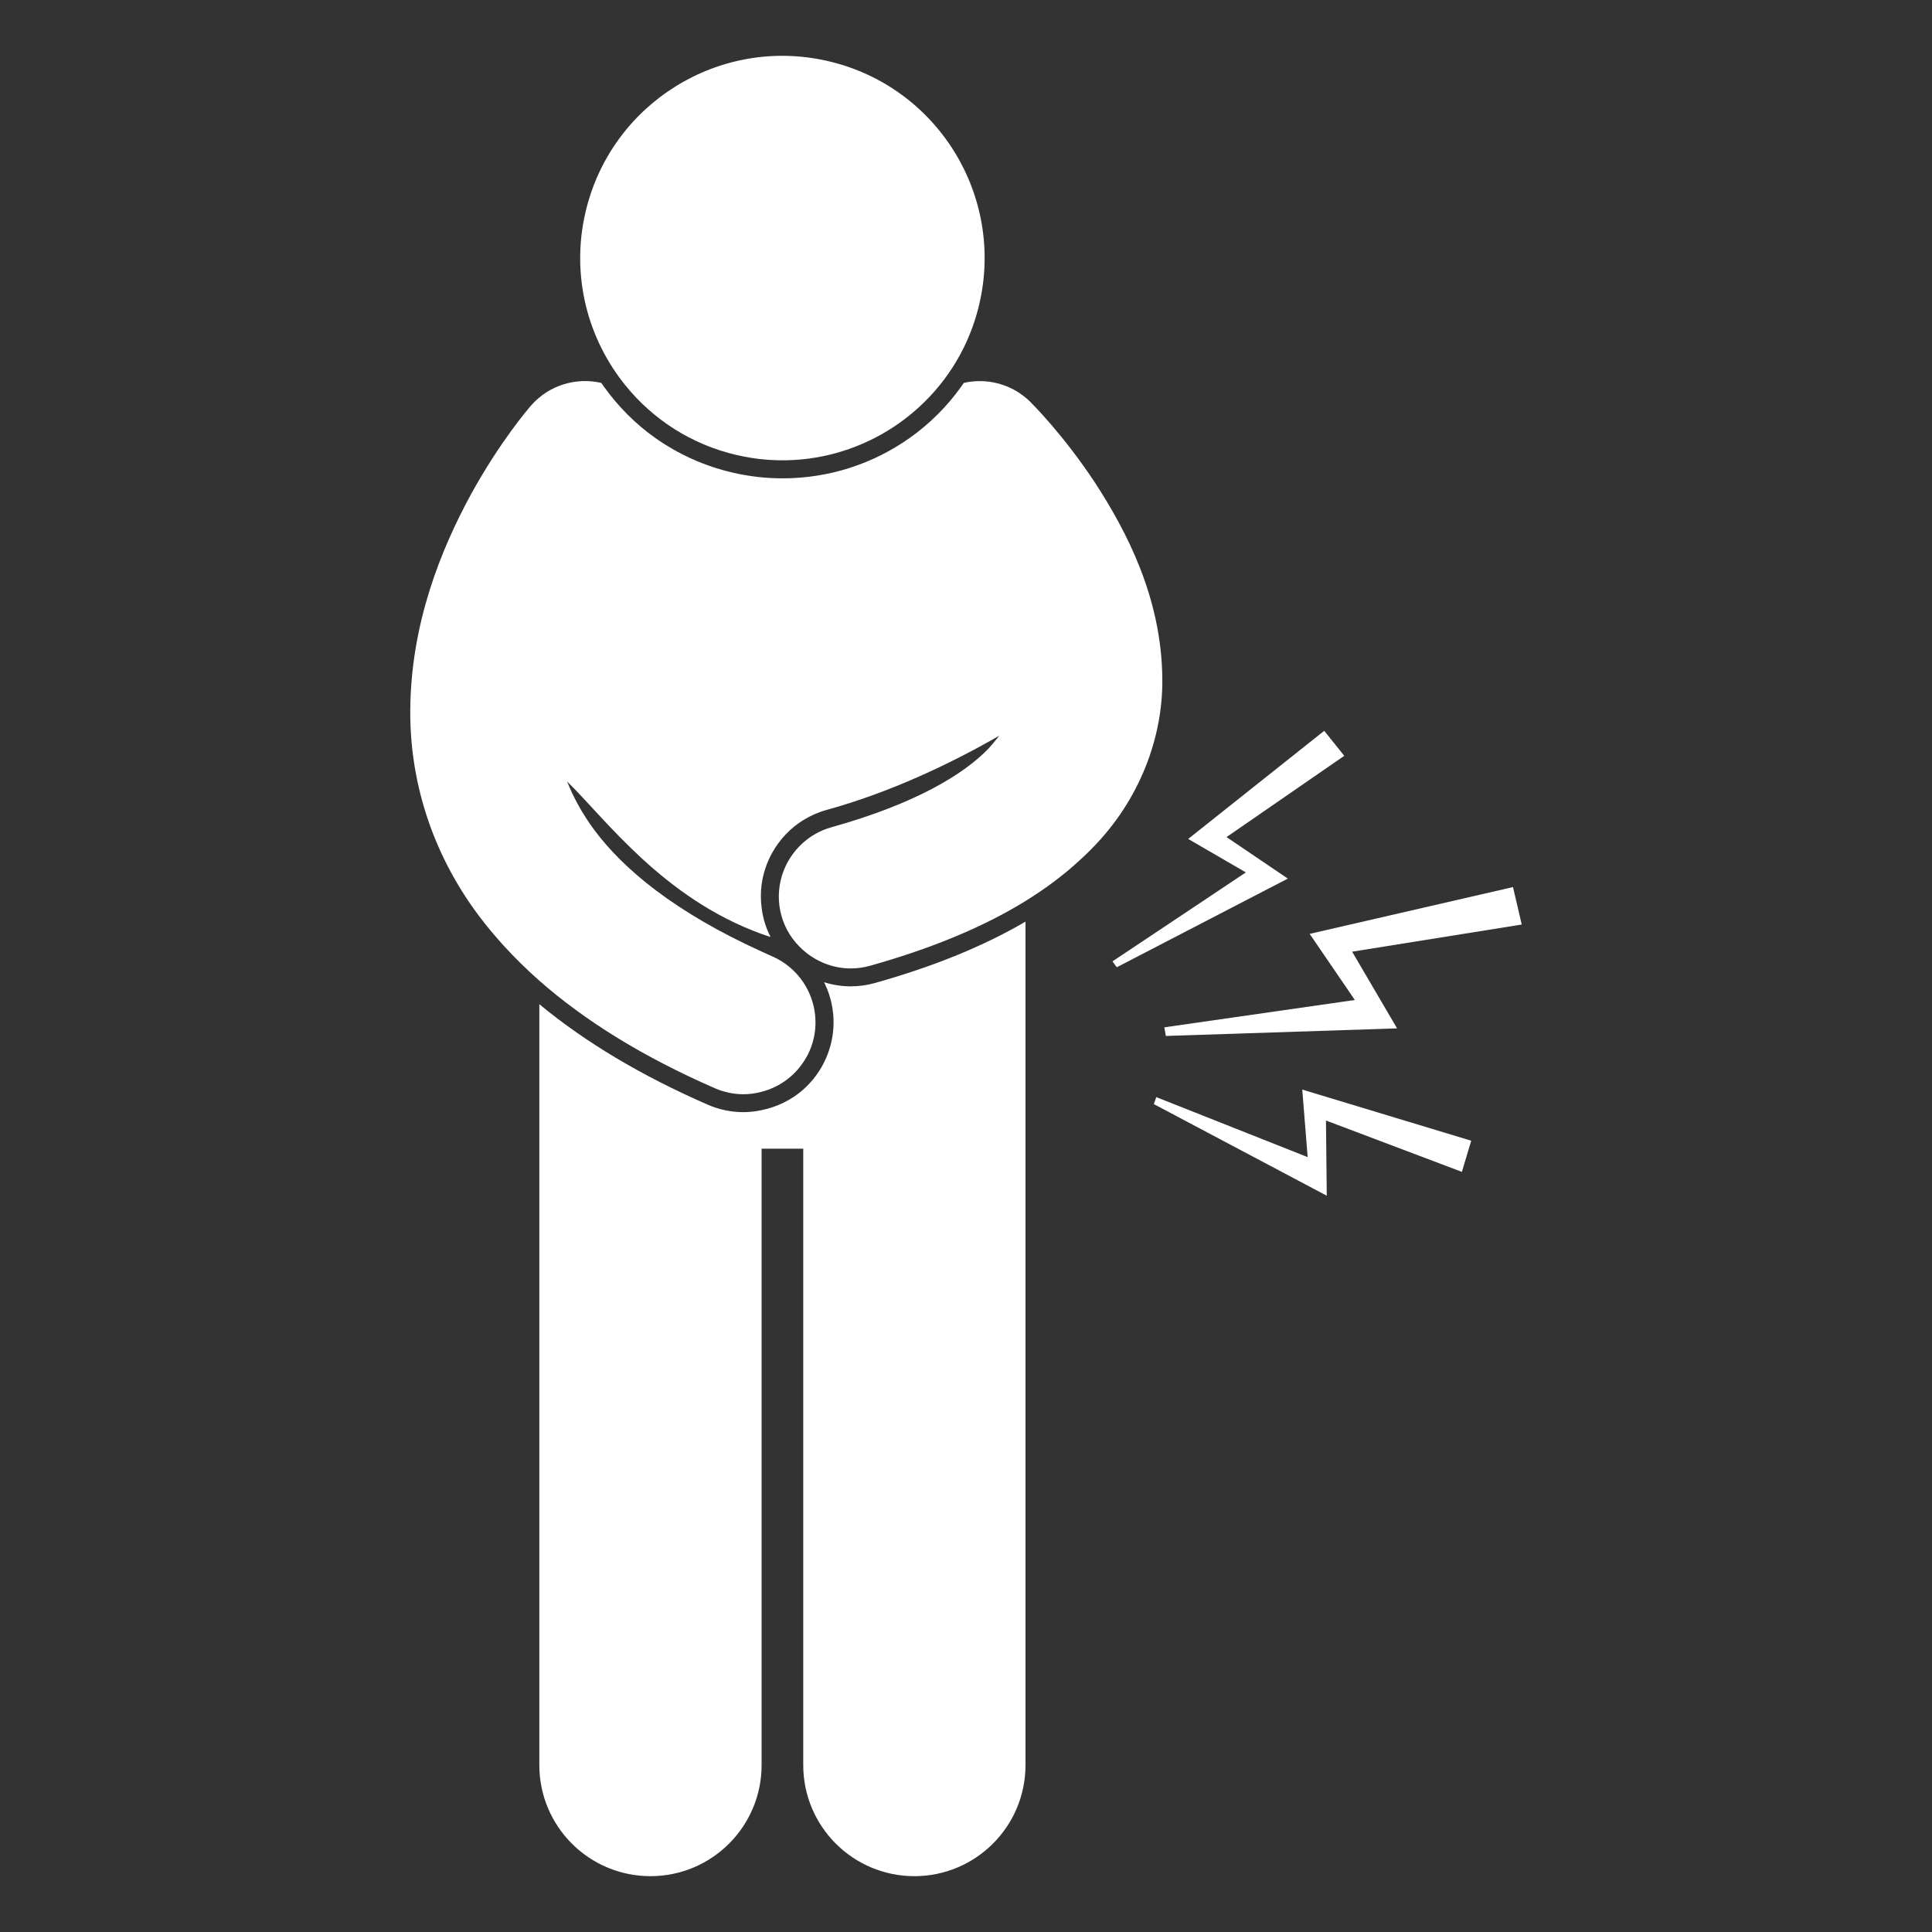 <?xml version="1.0" encoding="utf-8"?>
<!-- Generator: Adobe Illustrator 16.0.0, SVG Export Plug-In . SVG Version: 6.00 Build 0)  -->
<!DOCTYPE svg PUBLIC "-//W3C//DTD SVG 1.1//EN" "http://www.w3.org/Graphics/SVG/1.1/DTD/svg11.dtd">
<svg version="1.1" id="Layer_1" xmlns="http://www.w3.org/2000/svg" xmlns:xlink="http://www.w3.org/1999/xlink" x="0px" y="0px"
	 width="100px" height="100px" viewBox="0 0 100 100" enable-background="new 0 0 100 100" xml:space="preserve">
<rect x="0" y="0" width="100" height="100" fill="#333333" stroke="none"/>
<g>
	<path fill="#FFFFFF" d="M44.032,51.053c-0.476,0-0.938-0.076-1.376-0.213c0.059,0.124,0.114,0.247,0.165,0.373
		c0.455,1.157,0.43,2.422-0.066,3.56c-0.276,0.633-0.683,1.182-1.179,1.622c-0.607,0.538-1.351,0.901-2.156,1.066
		c-0.304,0.062-0.613,0.104-0.931,0.104c-0.642,0-1.268-0.13-1.858-0.387c-3.43-1.496-6.342-3.236-8.716-5.201v3.883v35.499
		c0,3.177,2.576,5.751,5.752,5.751c3.177,0,5.753-2.574,5.753-5.751V59.455h2.156v31.904c0,3.177,2.575,5.751,5.752,5.751
		c3.175,0,5.752-2.574,5.752-5.751V55.86v-8.157c-2.155,1.261-4.73,2.316-7.791,3.176C44.881,50.995,44.457,51.053,44.032,51.053z"
		/>
	<path fill="#FFFFFF" d="M26.079,48.956c0.561,0.616,1.172,1.216,1.835,1.802c2.344,2.065,5.34,3.934,9.088,5.569
		c0.483,0.21,0.989,0.311,1.485,0.311c0.317,0,0.628-0.047,0.931-0.126c0.864-0.224,1.639-0.753,2.156-1.525
		c0.123-0.184,0.235-0.374,0.327-0.584c0.526-1.209,0.358-2.544-0.327-3.565c-0.382-0.569-0.922-1.04-1.598-1.334
		c-0.191-0.084-0.374-0.168-0.559-0.253c-4.496-2.043-7.143-4.258-8.658-6.294c-0.63-0.856-1.08-1.686-1.403-2.505
		c1.986,1.932,4.95,6.034,10.062,7.889c0.151,0.055,0.309,0.104,0.465,0.155c-0.135-0.266-0.248-0.545-0.329-0.839
		c-0.066-0.234-0.108-0.471-0.136-0.708c-0.046-0.38-0.049-0.762,0-1.138c0.075-0.586,0.261-1.158,0.561-1.688
		c0.39-0.695,0.94-1.266,1.6-1.674c0.369-0.229,0.77-0.407,1.2-0.525c3.368-0.926,6.435-2.435,8.475-3.578
		c0.163-0.092,0.317-0.18,0.468-0.267c-0.099,0.13-0.207,0.264-0.323,0.399c-0.077,0.089-0.148,0.176-0.234,0.268
		c-1.255,1.305-3.741,2.85-8.136,4.074c-0.558,0.156-1.047,0.435-1.454,0.794c-1.037,0.915-1.523,2.372-1.125,3.793
		c0.2,0.717,0.604,1.316,1.125,1.775c0.671,0.593,1.539,0.943,2.457,0.944c0.332,0,0.669-0.045,1.005-0.139
		c3.226-0.907,5.881-2.016,8.042-3.35c0.925-0.571,1.757-1.184,2.506-1.839c0.319-0.28,0.626-0.566,0.915-0.861
		c2.563-2.586,3.696-5.871,3.662-8.802c-0.037-4.206-1.859-7.646-3.482-10.148c-1.649-2.496-3.235-4.065-3.351-4.185
		c-0.937-0.929-2.242-1.254-3.44-0.985c-0.038,0.055-0.076,0.11-0.115,0.165c-0.747,1.053-1.663,1.963-2.708,2.7
		c-1.866,1.315-4.132,2.077-6.562,2.077c-0.866,0-1.739-0.1-2.592-0.299c-1.457-0.339-2.804-0.951-3.991-1.788
		c-1.033-0.73-1.937-1.64-2.686-2.691c-0.039-0.054-0.075-0.108-0.111-0.162c-1.298-0.299-2.712,0.108-3.647,1.182v0
		c-0.118,0.14-1.601,1.851-3.121,4.625c-1.505,2.771-3.105,6.638-3.121,11.184c-0.017,3.4,0.992,7.183,3.556,10.597
		C25.187,47.932,25.618,48.448,26.079,48.956z"/>
	<path fill="#FFFFFF" d="M38.124,23.551c4.025,0.937,8.047-0.586,10.492-3.587c0.976-1.196,1.702-2.627,2.074-4.232
		C52,10.102,48.499,4.476,42.871,3.165c-5.628-1.312-11.255,2.19-12.566,7.819c-0.764,3.279,0.107,6.555,2.079,8.979
		C33.796,21.702,35.773,23.003,38.124,23.551z"/>
	<polygon fill="#FFFFFF" points="70.126,51.759 60.264,53.175 60.346,53.621 72.312,53.228 69.986,49.259 78.765,47.853 
		78.312,45.915 67.788,48.337 	"/>
	<polygon fill="#FFFFFF" points="76.15,59.043 67.405,56.397 67.684,59.892 59.849,56.787 59.721,57.148 68.673,61.89 
		68.632,57.998 75.667,60.655 	"/>
	<polygon fill="#FFFFFF" points="57.581,49.76 57.803,50.065 66.658,45.476 63.485,43.327 69.578,39.121 68.542,37.826 
		61.501,43.423 64.486,45.156 	"/>
</g>
</svg>
